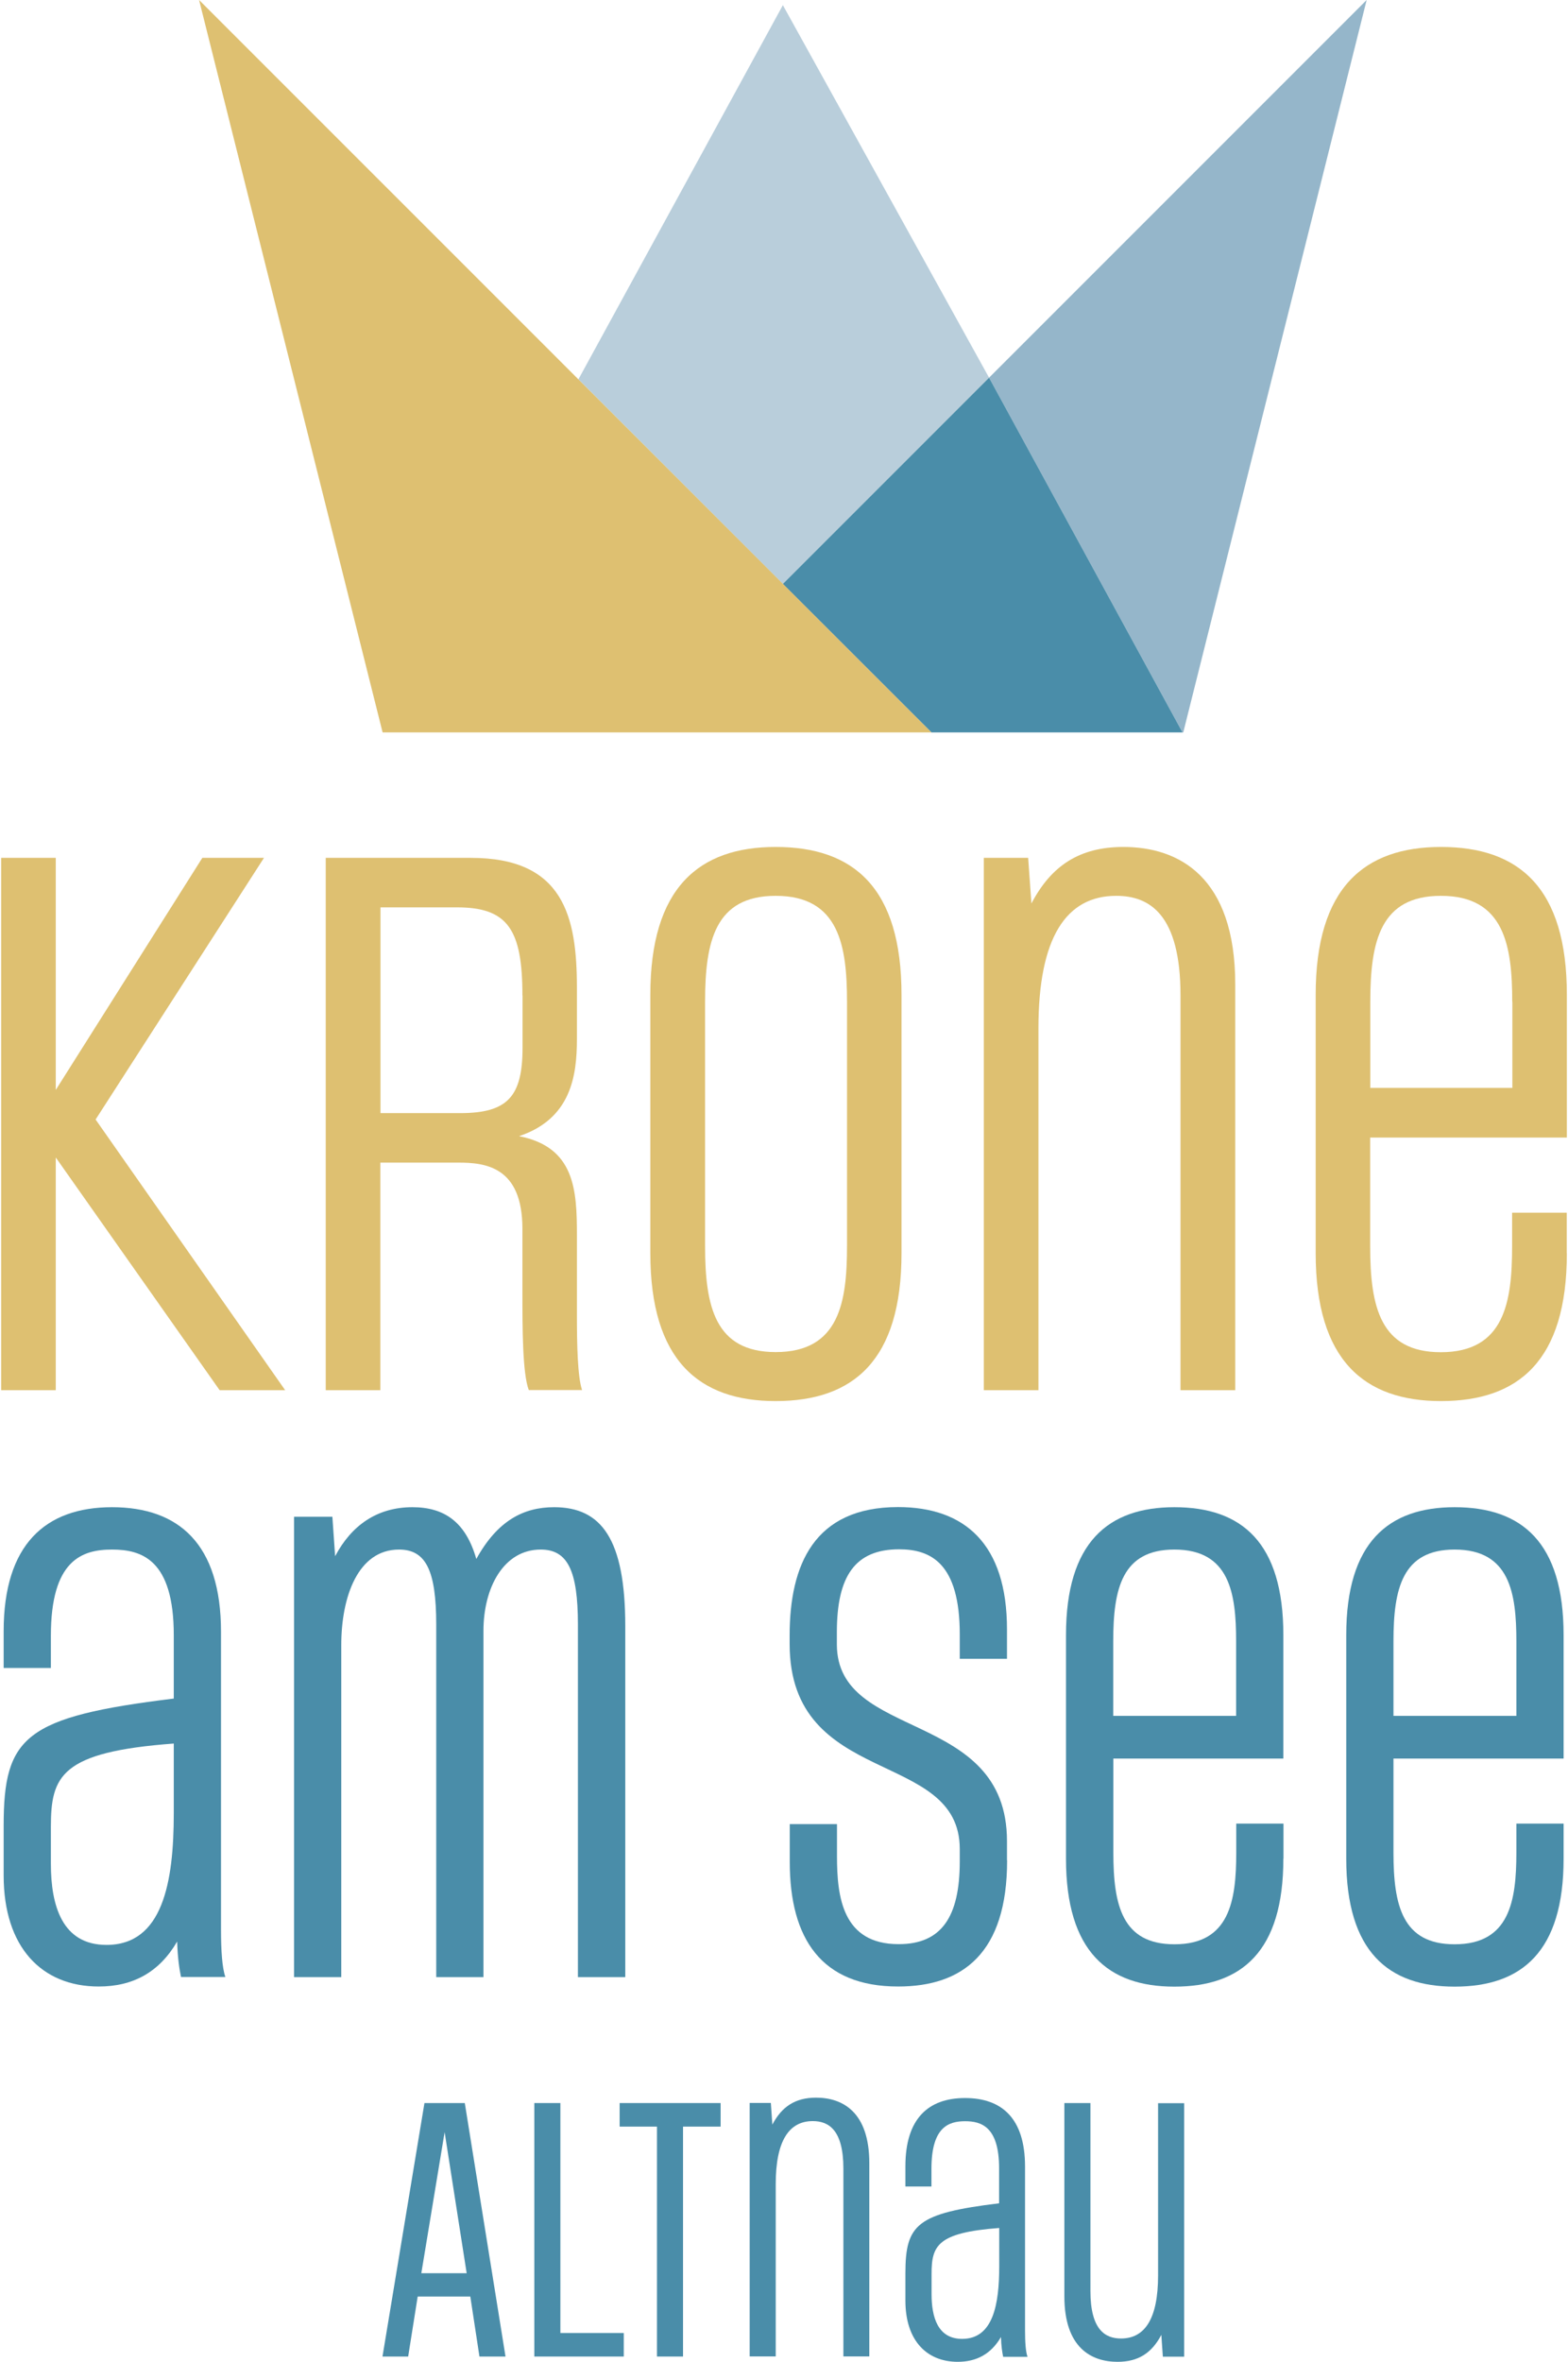 <?xml version="1.0" encoding="utf-8"?>
<svg xmlns="http://www.w3.org/2000/svg" xmlns:xlink="http://www.w3.org/1999/xlink" version="1.1" id="Ebene_1" x="0px" y="0px" viewBox="0 0 124.98 188.48" style="enable-background:new 0 0 124.98 188.48;" xml:space="preserve" width="170" height="256">
<style type="text/css">
	.st0{fill:#B9CEDB;}
	.st1{fill:#95B6CA;}
	.st2{fill:#4A8DA9;}
	.st3{fill:#DEC071;}
</style>
<polygon class="st0" points="78.86,30.14 62.4,0.41 46.08,30.27 62.4,46.6 "/>
<polygon class="st1" points="94.36,58.45 109,0 78.86,30.14 94.3,58.45 "/>
<polygon class="st2" points="74.26,58.45 94.3,58.45 78.86,30.14 62.4,46.6 "/>
<g>
	<path class="st3" d="M17.44,110.94L4.36,92.37v18.57H0V68.46h4.36v18.52l11.7-18.52h4.92L7.54,89.34l15.13,21.6H17.44z"/>
	<path class="st3" d="M42.12,110.94c-0.51-1.33-0.51-5.03-0.51-7.75v-5.13c0-4.98-2.98-5.28-5.13-5.28h-6.21v18.16h-4.36V68.46H37.5   c7.39,0,8.46,4.67,8.46,10.36v4.1c0,2.92-0.46,6.36-4.62,7.75c4.46,0.87,4.62,4.31,4.62,7.9v6.36c0,2.36,0.05,4.92,0.41,6H42.12z    M41.61,79.44c0-5.28-1.18-7.03-5.23-7.03h-6.1v16.42h6.36c3.8,0,4.98-1.33,4.98-5.23V79.44z"/>
	<path class="st3" d="M51.82,79.39c0-8.57,3.9-11.8,10-11.8c6.21,0,10.05,3.23,10.05,11.8v20.62c0,8.57-3.85,11.8-10.05,11.8   c-6.1,0-10-3.23-10-11.8V79.39z M67.52,79.95c0-4.46-0.62-8.46-5.69-8.46c-4.82,0-5.64,3.59-5.64,8.46v19.49   c0,4.87,0.82,8.46,5.64,8.46c5.08,0,5.69-4,5.69-8.46V79.95z"/>
	<path class="st3" d="M94.14,110.94v-31.5c0-6.46-2.46-7.95-5.13-7.95c-4,0-6.21,3.33-6.21,10.57v28.88h-4.36V68.46h3.54l0.26,3.64   c1.59-3.03,3.85-4.51,7.34-4.51c4.41,0,8.93,2.36,8.93,10.98v32.37H94.14z"/>
	<path class="st3" d="M124.98,100.01c0,8.57-3.85,11.8-10.05,11.8c-6.1,0-10-3.23-10-11.8V79.39c0-8.57,3.9-11.8,10-11.8   c6.21,0,10.05,3.23,10.05,11.8v11.39h-15.7v8.67c0,4.87,0.82,8.46,5.64,8.46c5.08,0,5.69-4,5.69-8.46v-2.67h4.36V100.01z    M120.62,79.95c0-4.46-0.62-8.46-5.69-8.46c-4.82,0-5.64,3.59-5.64,8.46v6.87h11.34V79.95z"/>
</g>
<g>
	<path class="st2" d="M38.18,188.06l-0.73-4.79h-4.2l-0.76,4.79h-2.05l3.35-20.23h3.22l3.25,20.23H38.18z M35.4,170.15l-1.86,11.26   h3.62L35.4,170.15z"/>
	<path class="st2" d="M42.56,188.06v-20.23h2.08v18.35h5.06v1.88H42.56z"/>
	<path class="st2" d="M52.35,188.06v-18.35h-2.98v-1.88h8.06v1.88h-3v18.35H52.35z"/>
	<path class="st2" d="M67.23,188.06v-15c0-3.08-1.17-3.79-2.44-3.79c-1.91,0-2.96,1.59-2.96,5.03v13.75h-2.08v-20.23h1.69l0.12,1.73   c0.76-1.44,1.83-2.15,3.49-2.15c2.1,0,4.25,1.12,4.25,5.23v15.42H67.23z"/>
	<path class="st2" d="M79.98,188.06c-0.07-0.34-0.15-0.83-0.17-1.56c-0.78,1.34-1.93,1.98-3.45,1.98c-2.49,0-4.18-1.71-4.18-4.89   v-2.17c0-3.93,0.93-4.79,7.48-5.59v-2.79c0-3.32-1.42-3.76-2.71-3.76c-1.32,0-2.69,0.46-2.69,3.79v1.42h-2.08v-1.61   c0-3.81,1.83-5.45,4.76-5.45s4.79,1.61,4.79,5.47v13.1c0,0.88,0.05,1.69,0.2,2.08H79.98z M79.67,177.8   c-4.96,0.37-5.4,1.42-5.4,3.67v1.61c0,1.83,0.49,3.57,2.44,3.57c2.47,0,2.96-2.74,2.96-5.79V177.8z"/>
	<path class="st2" d="M92.73,188.06l-0.12-1.73c-0.76,1.44-1.83,2.15-3.49,2.15c-2.1,0-4.25-1.12-4.25-5.23v-15.42h2.08v15   c0,3.08,1.17,3.79,2.44,3.79c1.91,0,2.96-1.59,2.96-5.03v-13.75h2.08v20.23H92.73z"/>
</g>
<g>
	<path class="st2" d="M14.36,157.78c-0.13-0.62-0.27-1.51-0.31-2.84c-1.42,2.44-3.51,3.59-6.26,3.59c-4.53,0-7.59-3.11-7.59-8.87   v-3.95c0-7.14,1.69-8.7,13.58-10.16v-5.06c0-6.04-2.57-6.83-4.93-6.83c-2.4,0-4.88,0.84-4.88,6.88v2.57H0.2v-2.93   c0-6.92,3.33-9.9,8.65-9.9s8.7,2.93,8.7,9.94v23.78c0,1.6,0.09,3.06,0.35,3.77H14.36z M13.78,139.14   c-9.01,0.67-9.81,2.57-9.81,6.66v2.93c0,3.33,0.89,6.48,4.44,6.48c4.48,0,5.37-4.97,5.37-10.52V139.14z"/>
	<path class="st2" d="M46.04,157.78v-28.13c0-4.35-0.84-5.99-2.97-5.99c-2.97,0-4.57,3.06-4.57,6.48v27.64h-3.77v-28.13   c0-4.35-0.84-5.99-2.97-5.99c-3.28,0-4.61,3.77-4.61,7.63v26.49h-3.77v-36.74h3.06l0.22,3.15c1.29-2.44,3.33-3.91,6.17-3.91   c2.57,0,4.26,1.2,5.1,4.13c1.69-3.06,3.77-4.13,6.21-4.13c3.77,0,5.68,2.53,5.68,9.5v28H46.04z"/>
	<path class="st2" d="M80.3,148.46c0,7.41-3.55,10.07-8.7,10.07c-6.12,0-8.65-3.82-8.65-9.94v-3.02h3.77v2.57   c0,3.24,0.44,7.01,4.92,7.01c3.42,0,4.88-2.17,4.88-6.61v-0.98c0-8.03-13.58-4.84-13.58-16.37v-0.67c0-5.63,1.95-10.25,8.65-10.25   c5.32,0,8.7,2.93,8.7,9.76v2.35h-3.77v-1.95c0-5.68-2.31-6.79-4.84-6.79c-3.51,0-4.97,2.13-4.97,6.61v0.98   c0,7.77,13.58,5.1,13.58,15.71V148.46z"/>
	<path class="st2" d="M102.35,148.33c0,7.41-3.33,10.21-8.7,10.21c-5.28,0-8.65-2.79-8.65-10.21v-17.84   c0-7.41,3.37-10.21,8.65-10.21c5.37,0,8.7,2.8,8.7,10.21v9.85H88.78v7.5c0,4.22,0.71,7.32,4.88,7.32c4.39,0,4.93-3.46,4.93-7.32   v-2.31h3.77V148.33z M98.58,130.98c0-3.86-0.53-7.32-4.93-7.32c-4.17,0-4.88,3.11-4.88,7.32v5.95h9.81V130.98z"/>
	<path class="st2" d="M124.72,148.33c0,7.41-3.33,10.21-8.7,10.21c-5.28,0-8.65-2.79-8.65-10.21v-17.84   c0-7.41,3.37-10.21,8.65-10.21c5.37,0,8.7,2.8,8.7,10.21v9.85h-13.58v7.5c0,4.22,0.71,7.32,4.88,7.32c4.39,0,4.93-3.46,4.93-7.32   v-2.31h3.77V148.33z M120.95,130.98c0-3.86-0.53-7.32-4.93-7.32c-4.17,0-4.88,3.11-4.88,7.32v5.95h9.81V130.98z"/>
</g>
<polygon class="st3" points="15.8,0 30.45,58.45 74.26,58.45 "/>
</svg>
